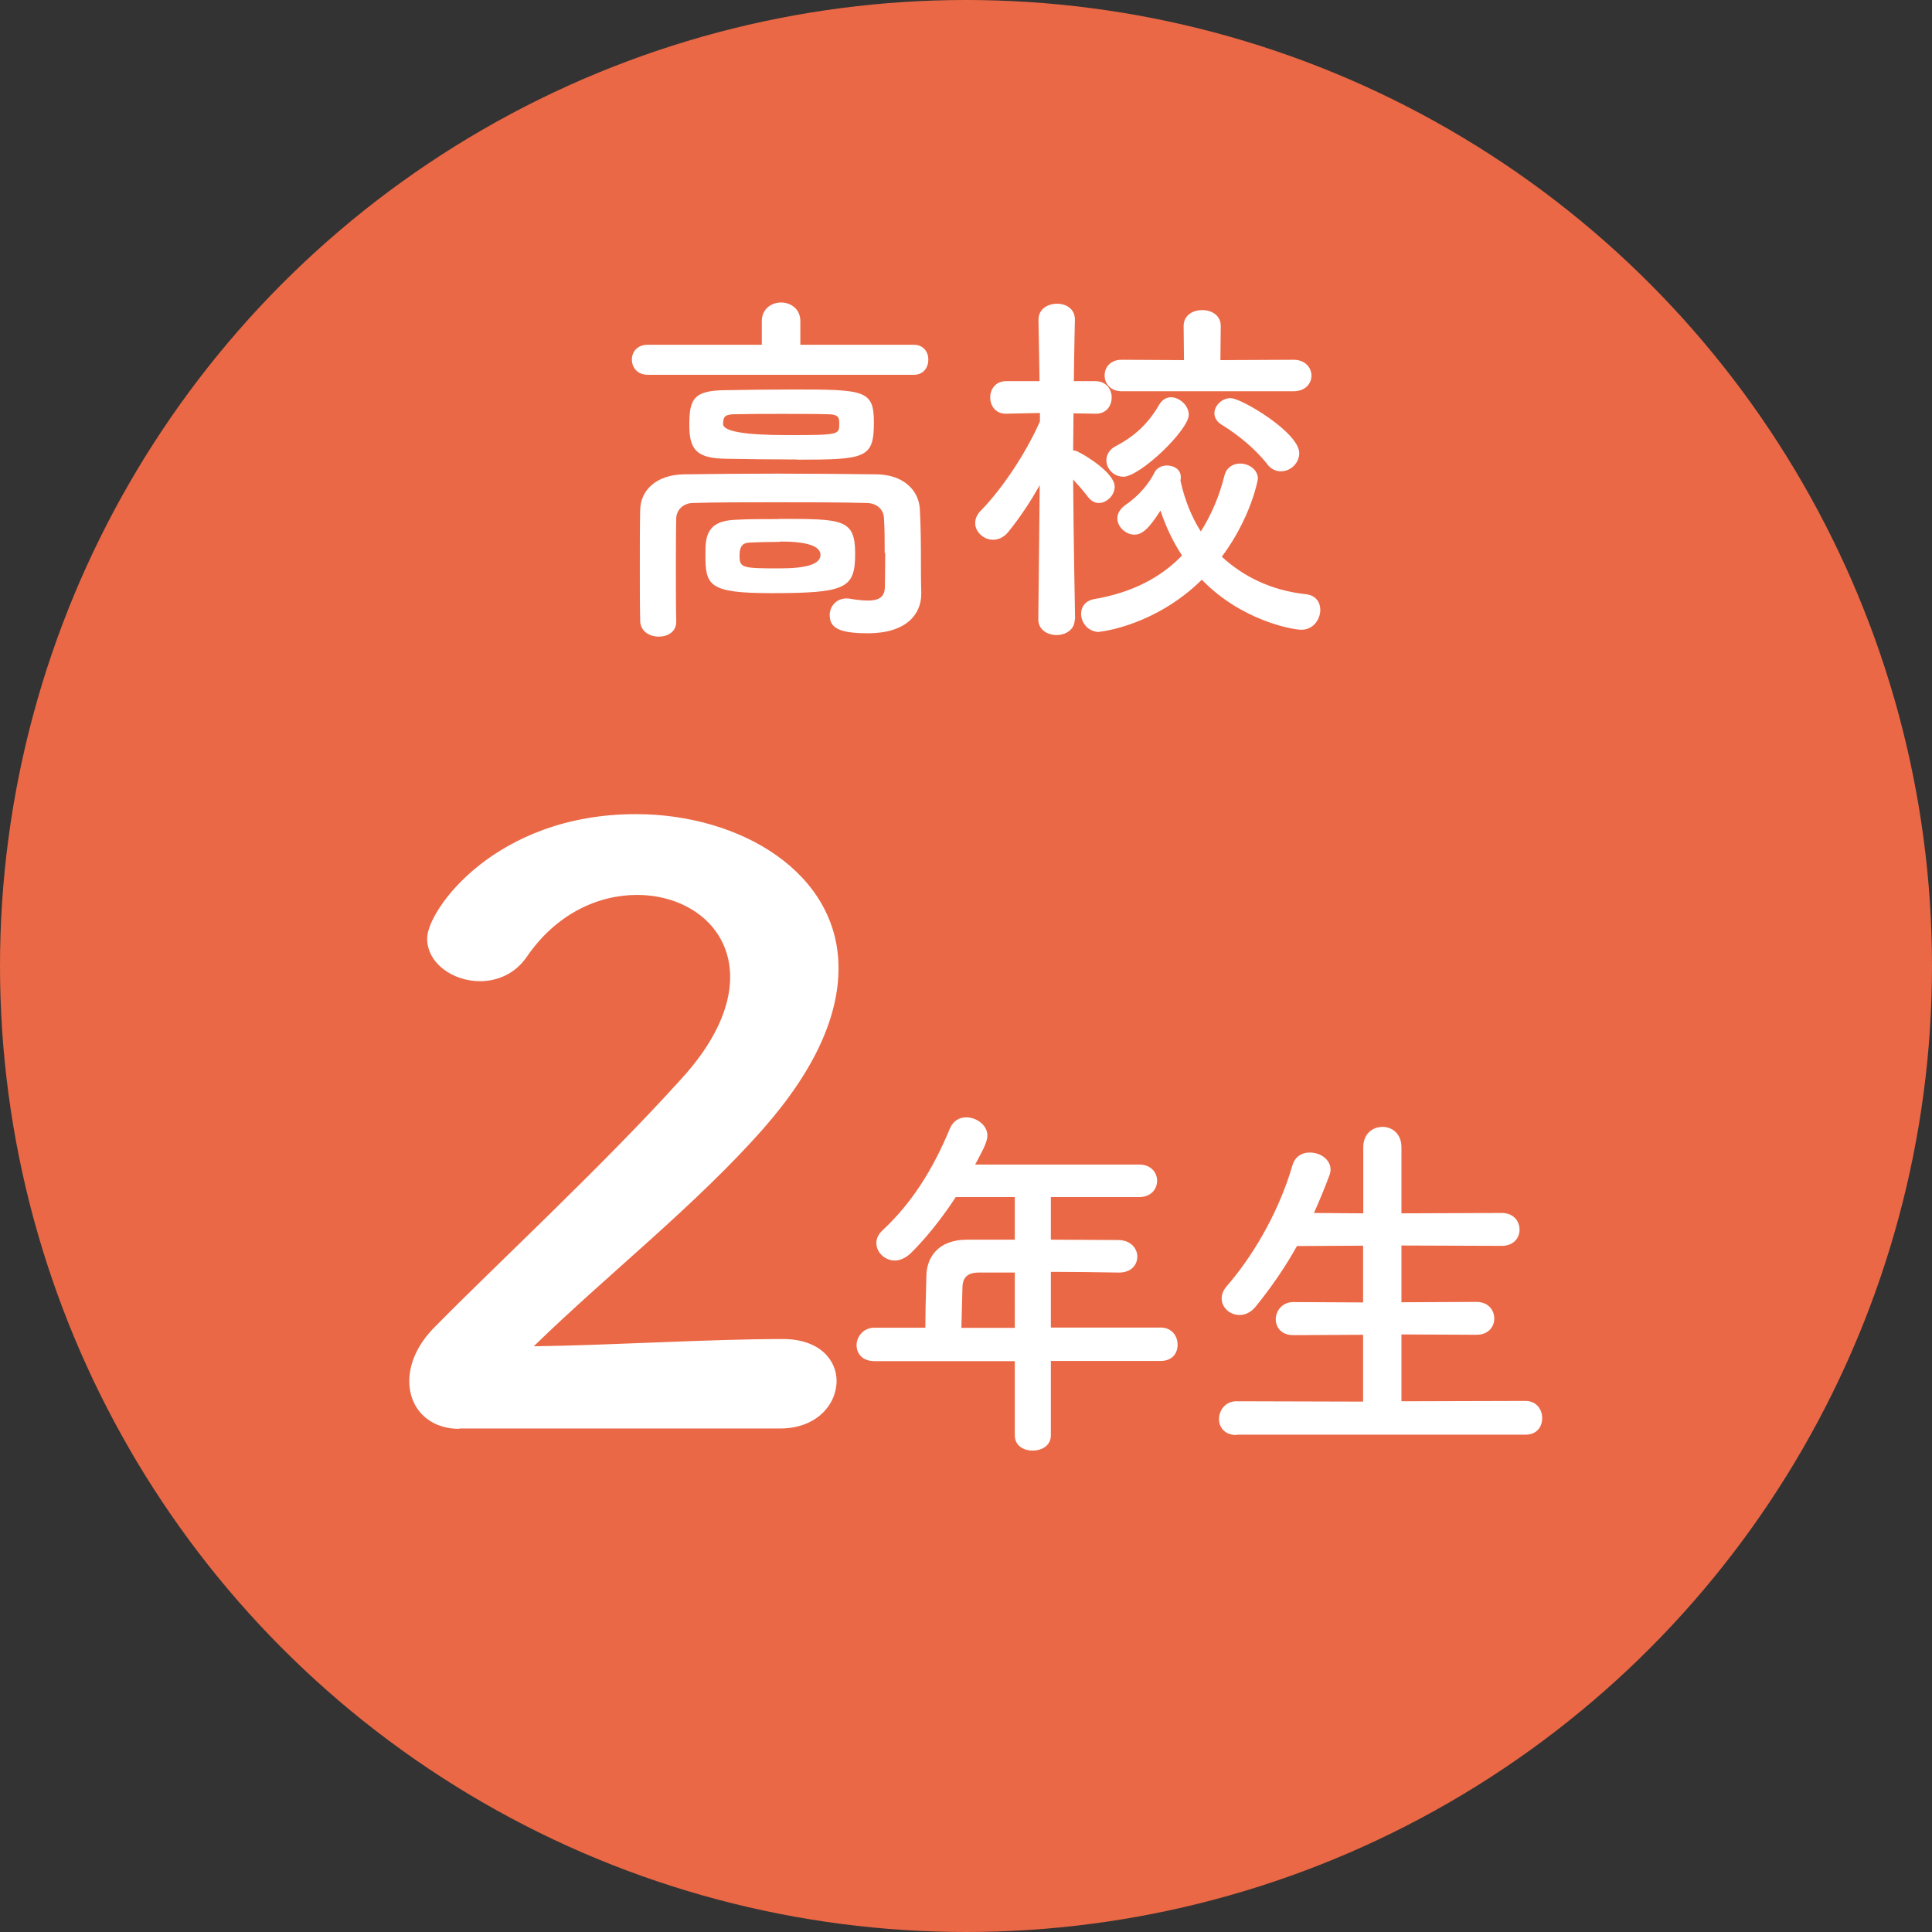 <svg viewBox="0 0 109.28 109.28" xmlns="http://www.w3.org/2000/svg"><rect x="0" y="0" width="109.28" height="109.28" fill="#333333" stroke="none"/><circle cx="54.64" cy="54.64" fill="#ea6845" r="54.64"/><g fill="#fff"><path d="m25.99 80.82c-1.77 0-2.84-1.19-2.84-2.69 0-1 .46-2.1 1.47-3.1 3.5-3.56 9.38-8.99 13.84-13.92 2.03-2.19 2.84-4.2 2.84-5.84 0-2.87-2.43-4.65-5.27-4.65-2.18 0-4.56 1.05-6.24 3.51-.66.96-1.67 1.37-2.64 1.37-1.52 0-2.99-1-2.99-2.42 0-1.6 3.85-7.03 11.81-7.03 5.88 0 11.46 3.29 11.46 8.71 0 2.6-1.22 5.61-4.21 9.03-3.85 4.38-8.82 8.26-13.03 12.36 4.21-.05 9.94-.41 14.09-.41 2.08 0 3.04 1.19 3.04 2.37 0 1.32-1.12 2.69-3.19 2.69h-18.15z"/><path d="m59.44 76.99v4.2c0 .57-.5.86-1.03.86s-1.01-.29-1.01-.86v-4.2h-7.94c-.69 0-1.01-.44-1.01-.9s.36-.99 1.01-.99h2.88c0-.69.02-1.47.06-2.96.02-.94.59-2.02 2.31-2.02h2.69v-2.41h-3.34c-.82 1.26-1.74 2.39-2.56 3.19-.29.27-.61.4-.88.4-.57 0-1.05-.46-1.05-.99 0-.25.11-.5.36-.73 1.62-1.51 2.83-3.4 3.8-5.75.19-.44.54-.63.92-.63.59 0 1.2.44 1.2 1.03 0 .31-.17.67-.69 1.64h9.28c.67 0 1.01.46 1.01.92s-.34.92-1.01.92h-5v2.41c1.28 0 2.58.02 3.84.02.69.02 1.05.48 1.05.94s-.34.9-1.03.9h-.02c-1.22-.02-2.56-.04-3.84-.04v3.15h6.21c.63 0 .96.48.96.97s-.31.92-.96.92h-6.21zm-2.04-5.01h-2.04c-.71 0-.9.36-.92.8-.02.65-.04 1.55-.06 2.33h3.02z"/><path d="m69.94 81.17c-.67 0-.99-.44-.99-.9 0-.5.36-1.01.99-1.01l7.16.02v-3.78l-3.95.02c-.67 0-.99-.44-.99-.9s.36-.97.99-.97l3.95.02v-3.21l-3.74.02c-.67 1.2-1.45 2.33-2.33 3.42-.29.36-.63.48-.92.48-.55 0-1.01-.42-1.01-.94 0-.21.08-.44.27-.67 1.34-1.53 2.9-3.99 3.74-6.87.15-.5.55-.71.97-.71.59 0 1.18.38 1.18.97 0 .08-.02.21-.06.31-.27.73-.57 1.45-.88 2.14l2.79.02v-3.74c0-.78.55-1.15 1.09-1.15s1.07.38 1.07 1.15v3.74l5.67-.02c.67 0 1.01.46 1.01.94s-.34.92-1.01.92l-5.67-.02v3.21l4.24-.02c.67 0 1.01.46 1.01.94s-.34.92-1.01.92l-4.24-.02v3.78l7.01-.02c.63 0 .95.48.95.97s-.29.94-.95.94h-16.33z"/><path d="m36.64 21.2c-.59 0-.9-.42-.9-.86s.31-.84.9-.84h6.45v-1.34c0-.69.55-1.05 1.09-1.05s1.09.36 1.09 1.05v1.34h6.42c.55 0 .82.42.82.84 0 .44-.27.86-.82.86zm13.4 10.08c0-.67 0-1.41-.04-1.97-.02-.48-.38-.84-.96-.86-1.6-.04-3.38-.04-5.12-.04s-3.38 0-4.75.04c-.52.02-.9.38-.92.86-.02.84-.02 1.89-.02 2.94s0 2.08.02 2.88v.04c0 .57-.48.84-.99.84s-1.03-.29-1.05-.88c-.02-.92-.02-2.02-.02-3.13s0-2.2.02-3.15c.02-1.15.94-1.99 2.46-2.02 1.6-.02 3.42-.04 5.31-.04s3.82.02 5.61.04c1.45.02 2.37.84 2.44 1.97.06 1.11.06 2.31.06 2.9 0 .25 0 1.26.02 1.83v.06c0 1.15-.84 2.23-3.02 2.23-1.64 0-2.16-.31-2.16-1.03 0-.48.36-.94.95-.94.06 0 .15 0 .21.02.38.06.71.1 1.01.1.57 0 .95-.17.95-.78 0 0 .02-.88.02-1.91zm-4.96-5.29c-1.37 0-2.83-.02-3.97-.04-1.66-.02-2.12-.46-2.12-1.89s.19-1.97 2-1.99c1.16-.02 2.54-.04 3.88-.04 4.05 0 4.56.04 4.56 1.87 0 2.02-.46 2.1-4.35 2.1zm-1.01 3.36c3.61 0 4.3 0 4.3 1.97s-.52 2.23-4.75 2.23c-3.55 0-3.72-.44-3.72-2.18 0-.94.02-1.91 1.7-1.97.69-.04 1.57-.04 2.46-.04zm2.71-5.92c-.78-.02-1.66-.02-2.54-.02s-1.79 0-2.65.02c-.57 0-.69.13-.69.55q0 .63 3.63.63c2.94 0 2.94-.02 2.94-.63 0-.34 0-.55-.69-.55zm-2.66 7.22c-.65 0-1.3.02-1.74.04-.25.02-.55.08-.55.73 0 .71.15.73 2.29.73q2.29 0 2.29-.76t-2.29-.76z"/><path d="m60.79 35.04c0 .59-.53.88-1.03.88s-1.03-.29-1.03-.88v-.02l.08-7.58c-.54.97-1.15 1.87-1.78 2.65-.25.31-.57.44-.86.44-.53 0-1.01-.44-1.01-.94 0-.25.1-.5.34-.73 1.07-1.09 2.46-3.07 3.32-5.02v-.48l-1.91.04h-.02c-.59 0-.88-.46-.88-.92s.29-.92.9-.92h1.89l-.06-3.46v-.02c0-.61.53-.9 1.05-.9s1.01.29 1.01.9v.02s-.04 1.6-.06 3.46h1.22c.61 0 .92.46.92.92s-.29.92-.88.92h-.04l-1.24-.02c0 .76-.02 1.49-.02 2.1.08 0 .17.02.25.06.48.23 2.1 1.22 2.1 1.99 0 .48-.44.92-.9.92-.21 0-.42-.1-.61-.34-.23-.31-.55-.67-.84-.99.02 3.28.11 7.89.11 7.89v.02zm1.41.71c-.65 0-1.05-.52-1.05-1.03 0-.38.23-.76.78-.84 2.08-.36 3.72-1.2 4.93-2.46-.52-.78-.92-1.64-1.22-2.54-.67 1.05-1.05 1.36-1.47 1.36-.5 0-.97-.44-.97-.92 0-.25.13-.52.46-.76.78-.52 1.36-1.26 1.64-1.83.13-.27.42-.4.71-.4.4 0 .78.23.78.65 0 .06 0 .13-.02.19 0 .02.02.06.02.1.23 1.03.61 1.97 1.13 2.79.59-.92 1.05-1.99 1.34-3.17.12-.46.5-.67.88-.67.5 0 1.01.34 1.01.86 0 .06-.38 2.18-2.04 4.41 1.22 1.13 2.81 1.91 4.75 2.12.57.06.82.46.82.88 0 .55-.4 1.13-1.07 1.13-.5 0-3.4-.52-5.63-2.83-2.62 2.58-5.65 2.94-5.79 2.94zm1.24-13.62c-.63 0-.96-.44-.96-.9s.34-.88.96-.88l3.53.02-.02-1.93c0-.61.52-.9 1.05-.9s1.05.29 1.05.9l-.02 1.93 4.14-.02c.67 0 1.01.46 1.01.9s-.34.88-1.01.88h-9.72zm.08 4.83c-.54 0-.94-.46-.94-.92 0-.29.15-.61.52-.8 1.09-.57 1.85-1.28 2.48-2.37.17-.27.4-.4.65-.4.48 0 1.01.46 1.01.99 0 .86-2.75 3.51-3.72 3.51zm8.17-.7c-.71-.88-1.62-1.64-2.58-2.23-.29-.17-.42-.42-.42-.65 0-.44.42-.86.92-.86.61 0 3.88 1.95 3.88 3.11 0 .57-.5 1.03-1.03 1.03-.27 0-.55-.1-.78-.4z"/></g></svg>